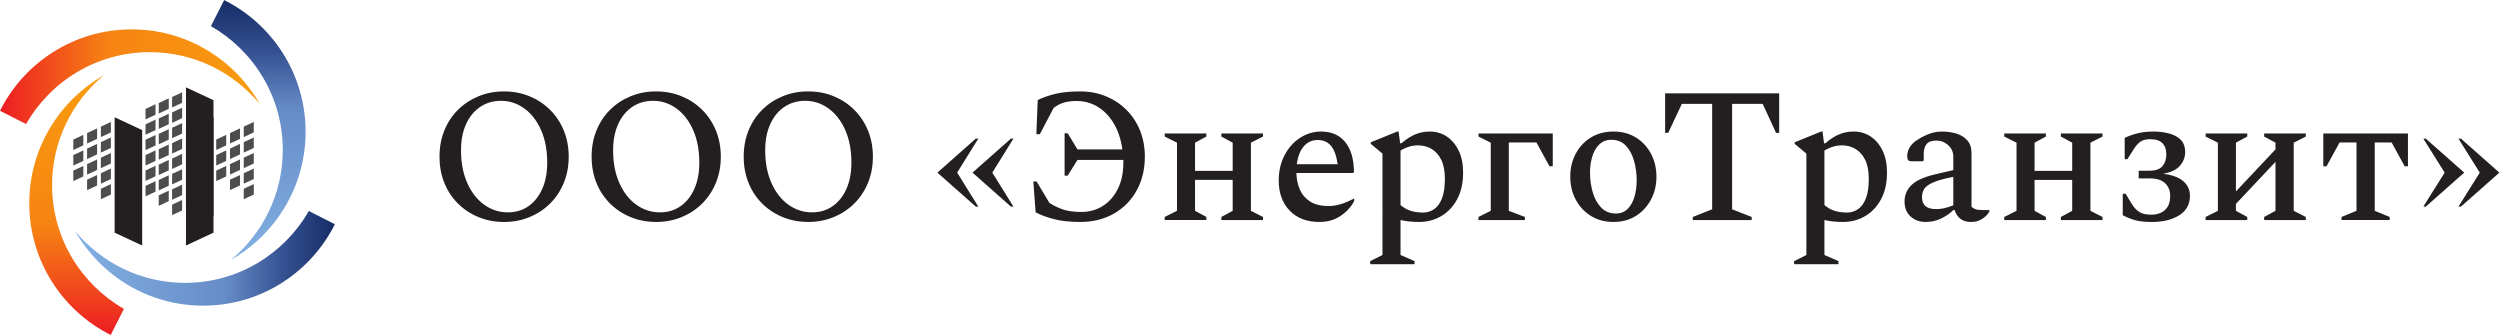 <?xml version="1.0" encoding="UTF-8" standalone="no"?>
<svg
   xmlns:dc="http://purl.org/dc/elements/1.1/"
   xmlns:cc="http://creativecommons.org/ns#"
   xmlns:rdf="http://www.w3.org/1999/02/22-rdf-syntax-ns#"
   xmlns:svg="http://www.w3.org/2000/svg"
   xmlns="http://www.w3.org/2000/svg"
   viewBox="0 0 1335.333 178.907"
   height="178.907"
   width="1335.333"
   xml:space="preserve"
   id="svg2"
   version="1.1"><defs
     id="defs6"><linearGradient
       id="linearGradient118"
       spreadMethod="pad"
       gradientTransform="scale(10)"
       gradientUnits="userSpaceOnUse"
       y2="104.098"
       x2="30.703"
       y1="0"
       x1="30.703"><stop
         id="stop110"
         offset="0"
         style="stop-opacity:1;stop-color:#ed1c24" /><stop
         id="stop112"
         offset="0.202"
         style="stop-opacity:1;stop-color:#f14f1b" /><stop
         id="stop114"
         offset="0.422"
         style="stop-opacity:1;stop-color:#f68413" /><stop
         id="stop116"
         offset="1"
         style="stop-opacity:1;stop-color:#f89c0e" /></linearGradient><linearGradient
       id="linearGradient130"
       spreadMethod="pad"
       gradientTransform="scale(10)"
       gradientUnits="userSpaceOnUse"
       y2="30.086"
       x2="103.481"
       y1="134.184"
       x1="103.481"><stop
         id="stop122"
         offset="0"
         style="stop-opacity:1;stop-color:#162d66" /><stop
         id="stop124"
         offset="0.202"
         style="stop-opacity:1;stop-color:#365292" /><stop
         id="stop126"
         offset="0.422"
         style="stop-opacity:1;stop-color:#668cc7" /><stop
         id="stop128"
         offset="1"
         style="stop-opacity:1;stop-color:#82b0e2" /></linearGradient><linearGradient
       id="linearGradient142"
       spreadMethod="pad"
       gradientTransform="scale(10)"
       gradientUnits="userSpaceOnUse"
       y2="103.481"
       x2="104.098"
       y1="103.481"
       x1="0"><stop
         id="stop134"
         offset="0"
         style="stop-opacity:1;stop-color:#ed1c24" /><stop
         id="stop136"
         offset="0.202"
         style="stop-opacity:1;stop-color:#f14f1b" /><stop
         id="stop138"
         offset="0.422"
         style="stop-opacity:1;stop-color:#f68413" /><stop
         id="stop140"
         offset="1"
         style="stop-opacity:1;stop-color:#f89c0e" /></linearGradient><linearGradient
       id="linearGradient154"
       spreadMethod="pad"
       gradientTransform="scale(10)"
       gradientUnits="userSpaceOnUse"
       y2="30.703"
       x2="30.086"
       y1="30.703"
       x1="134.184"><stop
         id="stop146"
         offset="0"
         style="stop-opacity:1;stop-color:#162d66" /><stop
         id="stop148"
         offset="0.202"
         style="stop-opacity:1;stop-color:#365292" /><stop
         id="stop150"
         offset="0.422"
         style="stop-opacity:1;stop-color:#668cc7" /><stop
         id="stop152"
         offset="1"
         style="stop-opacity:1;stop-color:#82b0e2" /></linearGradient></defs><g
     transform="matrix(1.333,0,0,-1.333,0,178.907)"
     id="g10"><g
       transform="scale(0.1)"
       id="g12"><path
         id="path14"
         style="fill:#231f20;fill-opacity:1;fill-rule:evenodd;stroke:none"
         d="M 569.711,358.449 V 820.801 L 459.379,872.25 V 409.898 l 110.332,-51.449" /><path
         id="path16"
         style="fill:#231f20;fill-opacity:1;fill-rule:evenodd;stroke:none"
         d="m 855.539,478.379 v 462.359 l -110.34,51.453 V 529.828 l 110.34,-51.449" /><path
         id="path18"
         style="fill:#231f20;fill-opacity:1;fill-rule:evenodd;stroke:none"
         d="m 745.199,358.449 v 462.36 l 110.34,51.453 V 409.898 l -110.34,-51.449" /><path
         id="path20"
         style="fill:#4f4c4c;fill-opacity:1;fill-rule:evenodd;stroke:none"
         d="m 444.328,853.52 v -41.899 l -40.168,-18.73 v 41.89 l 40.16,18.731" /><path
         id="path22"
         style="fill:#4f4c4c;fill-opacity:1;fill-rule:evenodd;stroke:none"
         d="M 444.328,728.969 V 687.078 L 404.16,668.352 v 41.898 l 40.16,18.719" /><path
         id="path24"
         style="fill:#4f4c4c;fill-opacity:1;fill-rule:evenodd;stroke:none"
         d="m 444.328,604.43 v -41.891 l -40.168,-18.73 v 41.89 l 40.16,18.731" /><path
         id="path26"
         style="fill:#4f4c4c;fill-opacity:1;fill-rule:evenodd;stroke:none"
         d="M 444.328,791.238 V 749.352 L 404.16,730.621 v 41.899 l 40.16,18.718" /><path
         id="path28"
         style="fill:#4f4c4c;fill-opacity:1;fill-rule:evenodd;stroke:none"
         d="m 444.328,666.699 v -41.89 L 404.16,606.078 v 41.891 l 40.16,18.73" /><path
         id="path30"
         style="fill:#4f4c4c;fill-opacity:1;fill-rule:evenodd;stroke:none"
         d="m 389.109,827.68 v -41.899 l -40.16,-18.722 v 41.89 l 40.16,18.731" /><path
         id="path32"
         style="fill:#4f4c4c;fill-opacity:1;fill-rule:evenodd;stroke:none"
         d="m 389.109,703.141 v -41.903 l -40.16,-18.718 v 41.89 l 40.16,18.731" /><path
         id="path34"
         style="fill:#4f4c4c;fill-opacity:1;fill-rule:evenodd;stroke:none"
         d="m 389.109,765.41 v -41.898 l -40.16,-18.723 v 41.891 l 40.16,18.73" /><path
         id="path36"
         style="fill:#4f4c4c;fill-opacity:1;fill-rule:evenodd;stroke:none"
         d="m 389.109,640.859 v -41.89 l -40.16,-18.731 v 41.903 l 40.16,18.718" /><path
         id="path38"
         style="fill:#4f4c4c;fill-opacity:1;fill-rule:evenodd;stroke:none"
         d="m 333.898,801.66 v -41.89 l -40.16,-18.731 v 41.891 l 40.16,18.73" /><path
         id="path40"
         style="fill:#4f4c4c;fill-opacity:1;fill-rule:evenodd;stroke:none"
         d="M 333.898,677.121 V 635.219 L 293.738,616.5 v 41.891 l 40.16,18.73" /><path
         id="path42"
         style="fill:#4f4c4c;fill-opacity:1;fill-rule:evenodd;stroke:none"
         d="M 333.898,739.391 V 697.5 l -40.16,-18.73 v 41.89 l 40.16,18.731" /><path
         id="path44"
         style="fill:#4f4c4c;fill-opacity:1;fill-rule:evenodd;stroke:none"
         d="m 1016.94,853.57 v -41.89 l -40.159,-18.731 v 41.903 l 40.159,18.718" /><path
         id="path46"
         style="fill:#4f4c4c;fill-opacity:1;fill-rule:evenodd;stroke:none"
         d="m 1016.94,729.031 v -41.89 L 976.781,668.41 v 41.891 l 40.159,18.73" /><path
         id="path48"
         style="fill:#4f4c4c;fill-opacity:1;fill-rule:evenodd;stroke:none"
         d="M 1016.94,604.488 V 562.59 l -40.159,-18.719 v 41.891 l 40.159,18.726" /><path
         id="path50"
         style="fill:#4f4c4c;fill-opacity:1;fill-rule:evenodd;stroke:none"
         d="M 1016.94,791.301 V 749.41 l -40.159,-18.73 v 41.89 l 40.159,18.731" /><path
         id="path52"
         style="fill:#4f4c4c;fill-opacity:1;fill-rule:evenodd;stroke:none"
         d="m 1016.94,666.762 v -41.903 l -40.159,-18.73 v 41.891 l 40.159,18.73" /><path
         id="path54"
         style="fill:#4f4c4c;fill-opacity:1;fill-rule:evenodd;stroke:none"
         d="M 961.73,827.738 V 785.84 l -40.16,-18.719 v 41.891 l 40.16,18.726" /><path
         id="path56"
         style="fill:#4f4c4c;fill-opacity:1;fill-rule:evenodd;stroke:none"
         d="m 961.73,703.191 v -41.89 L 921.57,642.57 v 41.899 l 40.16,18.722" /><path
         id="path58"
         style="fill:#4f4c4c;fill-opacity:1;fill-rule:evenodd;stroke:none"
         d="M 961.73,765.469 V 723.57 l -40.16,-18.73 v 41.898 l 40.16,18.731" /><path
         id="path60"
         style="fill:#4f4c4c;fill-opacity:1;fill-rule:evenodd;stroke:none"
         d="m 961.73,640.922 v -41.891 l -40.16,-18.73 v 41.898 l 40.16,18.723" /><path
         id="path62"
         style="fill:#4f4c4c;fill-opacity:1;fill-rule:evenodd;stroke:none"
         d="M 906.52,801.719 V 759.82 l -40.161,-18.718 v 41.886 l 40.161,18.731" /><path
         id="path64"
         style="fill:#4f4c4c;fill-opacity:1;fill-rule:evenodd;stroke:none"
         d="m 906.52,677.18 v -41.899 l -40.161,-18.73 v 41.898 l 40.161,18.731" /><path
         id="path66"
         style="fill:#4f4c4c;fill-opacity:1;fill-rule:evenodd;stroke:none"
         d="m 906.52,739.449 v -41.898 l -40.161,-18.723 v 41.891 l 40.161,18.73" /><path
         id="path68"
         style="fill:#4f4c4c;fill-opacity:1;fill-rule:evenodd;stroke:none"
         d="m 729.77,972.25 v -41.898 l -40.161,-18.723 v 41.891 l 40.161,18.73" /><path
         id="path70"
         style="fill:#4f4c4c;fill-opacity:1;fill-rule:evenodd;stroke:none"
         d="m 729.77,848.949 v -41.89 l -40.161,-18.731 v 41.902 l 40.161,18.719" /><path
         id="path72"
         style="fill:#4f4c4c;fill-opacity:1;fill-rule:evenodd;stroke:none"
         d="m 729.77,664.012 v -41.891 l -40.161,-18.73 v 41.89 l 40.161,18.731" /><path
         id="path74"
         style="fill:#4f4c4c;fill-opacity:1;fill-rule:evenodd;stroke:none"
         d="m 729.77,725.66 v -41.898 l -40.161,-18.731 v 41.891 l 40.161,18.726" /><path
         id="path76"
         style="fill:#4f4c4c;fill-opacity:1;fill-rule:evenodd;stroke:none"
         d="M 729.77,540.719 V 498.82 l -40.161,-18.718 v 41.886 l 40.161,18.731" /><path
         id="path78"
         style="fill:#4f4c4c;fill-opacity:1;fill-rule:evenodd;stroke:none"
         d="M 729.77,910.602 V 868.711 L 689.609,849.98 v 41.891 l 40.161,18.731" /><path
         id="path80"
         style="fill:#4f4c4c;fill-opacity:1;fill-rule:evenodd;stroke:none"
         d="M 729.77,787.309 V 745.41 l -40.161,-18.73 v 41.89 l 40.161,18.731" /><path
         id="path82"
         style="fill:#4f4c4c;fill-opacity:1;fill-rule:evenodd;stroke:none"
         d="m 729.77,602.359 v -41.89 l -40.161,-18.731 v 41.903 l 40.161,18.718" /><path
         id="path84"
         style="fill:#4f4c4c;fill-opacity:1;fill-rule:evenodd;stroke:none"
         d="M 676.23,947.961 V 906.059 L 636.07,887.34 v 41.89 l 40.16,18.731" /><path
         id="path86"
         style="fill:#4f4c4c;fill-opacity:1;fill-rule:evenodd;stroke:none"
         d="m 676.23,824.66 v -41.89 l -40.16,-18.731 v 41.891 l 40.16,18.73" /><path
         id="path88"
         style="fill:#4f4c4c;fill-opacity:1;fill-rule:evenodd;stroke:none"
         d="M 676.23,639.719 V 597.82 l -40.16,-18.73 v 41.89 l 40.16,18.731" /><path
         id="path90"
         style="fill:#4f4c4c;fill-opacity:1;fill-rule:evenodd;stroke:none"
         d="m 676.23,701.371 v -41.902 l -40.16,-18.731 v 41.891 l 40.16,18.73" /><path
         id="path92"
         style="fill:#4f4c4c;fill-opacity:1;fill-rule:evenodd;stroke:none"
         d="M 676.23,886.309 V 844.41 l -40.16,-18.719 v 41.887 l 40.16,18.731" /><path
         id="path94"
         style="fill:#4f4c4c;fill-opacity:1;fill-rule:evenodd;stroke:none"
         d="m 676.23,763.012 v -41.891 l -40.16,-18.73 v 41.898 l 40.16,18.723" /><path
         id="path96"
         style="fill:#4f4c4c;fill-opacity:1;fill-rule:evenodd;stroke:none"
         d="m 676.23,578.07 v -41.89 l -40.16,-18.731 v 41.891 l 40.16,18.73" /><path
         id="path98"
         style="fill:#4f4c4c;fill-opacity:1;fill-rule:evenodd;stroke:none"
         d="m 623.27,924.441 v -41.89 L 583.109,863.82 v 41.899 l 40.161,18.722" /><path
         id="path100"
         style="fill:#4f4c4c;fill-opacity:1;fill-rule:evenodd;stroke:none"
         d="M 623.27,801.148 V 759.25 l -40.161,-18.719 v 41.891 l 40.161,18.726" /><path
         id="path102"
         style="fill:#4f4c4c;fill-opacity:1;fill-rule:evenodd;stroke:none"
         d="m 623.27,616.211 v -41.902 l -40.161,-18.731 v 41.891 l 40.161,18.73" /><path
         id="path104"
         style="fill:#4f4c4c;fill-opacity:1;fill-rule:evenodd;stroke:none"
         d="M 623.27,677.852 V 635.961 L 583.109,617.23 v 41.899 l 40.161,18.723" /><path
         id="path106"
         style="fill:#4f4c4c;fill-opacity:1;fill-rule:evenodd;stroke:none"
         d="M 623.27,862.801 V 820.898 L 583.109,802.18 v 41.89 l 40.161,18.731" /><path
         id="path108"
         style="fill:#4f4c4c;fill-opacity:1;fill-rule:evenodd;stroke:none"
         d="m 623.27,739.5 v -41.891 l -40.161,-18.73 v 41.891 l 40.161,18.73" /><path
         id="path120"
         style="fill:url(#linearGradient118);fill-opacity:1;fill-rule:evenodd;stroke:none"
         d="M 443.602,0 C 250.238,96.84 117.352,296.871 117.352,527.691 117.359,747.602 237.98,939.57 416.629,1040.98 289.699,936.199 208.73,777.672 208.73,600.371 208.73,388.148 324.738,202.809 496.711,104.379 L 443.59,0" /><path
         id="path132"
         style="fill:url(#linearGradient130);fill-opacity:1;fill-rule:evenodd;stroke:none"
         d="m 898.25,1341.84 c 193.36,-96.83 326.24,-296.86 326.24,-527.68 0,-219.922 -120.63,-411.879 -299.279,-513.301 126.939,104.77 207.899,263.313 207.899,440.602 0,212.23 -116,397.569 -287.981,495.999 l 53.121,104.37" /><path
         id="path144"
         style="fill:url(#linearGradient142);fill-opacity:1;fill-rule:evenodd;stroke:none"
         d="m 0,898.25 c 96.84,193.36 296.871,326.24 527.691,326.24 219.911,0 411.879,-120.63 513.289,-299.279 -104.781,126.939 -263.308,207.899 -440.609,207.899 -212.223,0 -397.562,-116 -495.992,-287.981 L 0,898.25" /><path
         id="path156"
         style="fill:url(#linearGradient154);fill-opacity:1;fill-rule:evenodd;stroke:none"
         d="M 1341.84,443.59 C 1245.01,250.238 1044.98,117.352 814.16,117.352 594.238,117.352 402.281,237.98 300.859,416.629 405.629,289.699 564.172,208.73 741.461,208.73 c 212.23,0 397.569,116.008 495.999,287.981 l 104.37,-53.121" /><path
         id="path158"
         style="fill:#231f20;fill-opacity:1;fill-rule:nonzero;stroke:none"
         d="m 2122.29,472.359 c 31.54,13.082 58.96,31.27 82.31,54.621 23.32,23.321 41.53,50.879 54.61,82.692 13.08,31.777 19.62,66.648 19.62,104.609 0,37.938 -6.54,72.809 -19.62,104.617 -13.08,31.782 -31.29,59.34 -54.61,82.692 -23.35,23.32 -50.77,41.531 -82.31,54.609 -31.54,13.082 -65.77,19.621 -102.69,19.621 -36.92,0 -71.15,-6.539 -102.69,-19.621 -31.54,-13.078 -58.98,-31.289 -82.31,-54.609 -23.35,-23.352 -41.42,-50.91 -54.23,-82.699 -12.83,-31.813 -19.23,-66.68 -19.23,-104.621 0,-37.961 6.4,-72.829 19.23,-104.61 12.81,-31.808 30.88,-59.371 54.23,-82.691 23.33,-23.348 50.77,-41.539 82.31,-54.617 31.54,-13.082 65.77,-19.614 102.69,-19.614 36.92,0 71.15,6.532 102.69,19.614 m -182.31,49.628 c -28.46,20.5 -51.03,49.481 -67.69,86.918 -16.67,37.422 -25,81.024 -25,130.774 0,40.5 6.79,75.629 20.39,105.379 13.57,29.73 32.42,52.687 56.53,68.84 24.1,16.16 51.79,24.23 83.08,24.23 34.35,0 65.63,-10.269 93.85,-30.762 28.19,-20.519 50.5,-49.371 66.92,-86.539 16.4,-37.191 24.61,-80.648 24.61,-130.379 0,-40.519 -6.67,-75.66 -20,-105.39 -13.34,-29.75 -31.8,-52.821 -55.38,-69.231 -23.6,-16.422 -51.04,-24.609 -82.31,-24.609 -34.88,0 -66.53,10.25 -95,30.769 m 791.76,-49.621 c 31.54,13.082 58.97,31.27 82.31,54.621 23.33,23.321 41.54,50.879 54.62,82.692 13.07,31.777 19.61,66.648 19.61,104.609 0,37.938 -6.54,72.809 -19.61,104.617 -13.08,31.782 -31.29,59.34 -54.62,82.692 -23.34,23.32 -50.77,41.531 -82.31,54.609 -31.53,13.082 -65.76,19.621 -102.69,19.621 -36.92,0 -71.15,-6.539 -102.69,-19.621 -31.54,-13.078 -58.98,-31.289 -82.3,-54.609 -23.35,-23.352 -41.43,-50.91 -54.23,-82.699 -12.83,-31.813 -19.24,-66.68 -19.24,-104.621 0,-37.961 6.41,-72.829 19.24,-104.61 12.8,-31.808 30.88,-59.371 54.23,-82.691 23.32,-23.348 50.76,-41.539 82.3,-54.617 31.54,-13.082 65.77,-19.614 102.69,-19.614 36.93,0 71.16,6.532 102.69,19.614 m -182.3,49.628 c -28.46,20.5 -51.04,49.481 -67.69,86.918 -16.68,37.422 -25,81.024 -25,130.774 0,40.5 6.79,75.629 20.38,105.379 13.58,29.73 32.42,52.687 56.54,68.84 24.1,16.16 51.79,24.23 83.08,24.23 34.34,0 65.63,-10.269 93.84,-30.762 28.19,-20.519 50.5,-49.371 66.92,-86.539 16.41,-37.191 24.62,-80.648 24.62,-130.379 0,-40.519 -6.67,-75.66 -20,-105.39 -13.35,-29.75 -31.81,-52.821 -55.39,-69.231 -23.59,-16.422 -51.03,-24.609 -82.3,-24.609 -34.89,0 -66.54,10.25 -95,30.769 m 791.74,-49.621 c 31.54,13.082 58.98,31.27 82.31,54.621 23.34,23.321 41.55,50.879 54.61,82.692 13.1,31.777 19.62,66.648 19.62,104.609 0,37.938 -6.52,72.809 -19.62,104.617 -13.06,31.782 -31.27,59.34 -54.61,82.692 -23.33,23.32 -50.77,41.531 -82.31,54.609 -31.54,13.082 -65.75,19.621 -102.67,19.621 -36.92,0 -71.15,-6.539 -102.69,-19.621 -31.54,-13.078 -58.98,-31.289 -82.31,-54.609 -23.35,-23.352 -41.42,-50.91 -54.23,-82.699 -12.83,-31.813 -19.23,-66.68 -19.23,-104.621 0,-37.961 6.4,-72.829 19.23,-104.61 12.81,-31.808 30.88,-59.371 54.23,-82.691 23.33,-23.348 50.77,-41.539 82.31,-54.617 31.54,-13.082 65.77,-19.614 102.69,-19.614 36.92,0 71.13,6.532 102.67,19.614 m -182.29,49.628 c -28.46,20.5 -51.03,49.481 -67.71,86.918 -16.65,37.422 -25,81.024 -25,130.774 0,40.5 6.81,75.629 20.39,105.379 13.59,29.73 32.44,52.687 56.54,68.84 24.11,16.16 51.8,24.23 83.09,24.23 34.35,0 65.64,-10.269 93.83,-30.762 28.21,-20.519 50.52,-49.371 66.94,-86.539 16.4,-37.191 24.61,-80.648 24.61,-130.379 0,-40.519 -6.67,-75.66 -20.02,-105.39 -13.32,-29.75 -31.78,-52.821 -55.36,-69.231 -23.6,-16.422 -51.04,-24.609 -82.31,-24.609 -34.88,0 -66.55,10.25 -95,30.769 m 761.13,-7.699 -84.61,136.16 84.61,136.149 h -10 L 3756.18,650.43 3910.02,514.27 h 10 z m 140.77,0 -84.62,136.16 84.62,136.149 h -10 L 3896.94,650.43 4050.79,514.27 h 10 z m 196.23,-10.769 c -19.75,7.179 -37.06,15.636 -51.93,25.386 l -51.53,86.153 h -13.08 l 9.23,-123.84 c 22.04,-11.289 47.04,-20.52 75,-27.699 27.94,-7.172 62.42,-10.774 103.46,-10.774 51.79,0 97.17,11.262 136.15,33.84 38.96,22.563 69.23,53.582 90.77,93.082 21.54,39.481 32.31,84.34 32.31,134.61 0,37.941 -6.42,72.808 -19.23,104.621 -12.83,31.781 -30.91,59.339 -54.23,82.687 -23.35,23.32 -50.77,41.531 -82.31,54.613 -31.54,13.079 -66.04,19.618 -103.46,19.618 -38.98,0 -71.81,-3.207 -98.46,-9.618 -26.67,-6.421 -50.52,-14.75 -71.54,-25 l -5.38,-136.921 h 13.84 l 55.39,105.378 c 14.34,10.774 28.71,18.082 43.07,21.93 14.35,3.844 30.77,5.774 49.23,5.774 30.77,0 58.97,-7.832 84.62,-23.473 25.63,-15.649 47.04,-37.957 64.23,-66.918 17.17,-28.981 28.58,-63.461 34.23,-103.461 h -180 l -39.23,64.621 h -12.31 v -170 h 12.31 l 39.23,63.07 h 183.85 v -10.769 c 0,-40.524 -7.31,-75.524 -21.93,-105 -14.61,-29.5 -34.61,-52.313 -60,-68.461 -25.38,-16.16 -54.23,-24.242 -86.53,-24.242 -30.77,0 -56.04,3.582 -75.77,10.769 m 459.22,-6.129 -49.23,-24.609 v -12.309 h 166.92 v 12.309 l -45.38,24.609 v 123.852 h 150.77 V 497.359 l -45.39,-24.609 v -12.309 h 166.92 v 12.309 l -48.46,24.609 V 770.43 l 48.46,24.621 v 12.308 h -166.92 v -12.308 l 45.39,-24.621 V 657.359 H 4788.55 V 770.43 l 45.38,24.621 v 12.308 h -166.92 v -12.308 l 49.23,-24.621 z M 5371.6,476.98 c 24.1,16.149 42.31,36.008 54.62,59.61 v 9.23 h -2.31 c -36.92,-19.5 -70,-29.23 -99.23,-29.23 -31.81,0 -57.06,6.148 -75.77,18.461 -18.73,12.308 -32.31,28.461 -40.77,48.461 -8.46,20 -12.96,41.789 -13.46,65.386 h 226.92 l 3.85,3.84 c -0.52,52.313 -12.31,92.434 -35.39,120.391 -23.07,27.941 -55.13,41.922 -96.15,41.922 -30.27,0 -58.35,-8.352 -84.23,-25 -25.9,-16.672 -46.67,-39.879 -62.31,-69.621 -15.65,-29.75 -23.46,-63.59 -23.46,-101.532 0,-50.269 14.62,-90.519 43.85,-120.769 29.23,-30.27 68.96,-45.391 119.23,-45.391 32.3,0 60.5,8.071 84.61,24.231 m -39.23,281.929 c 13.33,-14.886 22.56,-39.75 27.69,-74.617 h -163.84 c 4.09,30.77 13.46,54.617 28.08,71.539 14.61,16.918 33.19,25.379 55.76,25.379 21.54,0 38.97,-7.437 52.31,-22.301 M 5668.06,283.52 v 12.3 l -56.15,24.621 v 140 c 22.03,-5.121 46.92,-7.691 74.61,-7.691 32.31,0 61.79,7.801 88.46,23.461 26.66,15.629 47.94,38.187 63.85,67.687 15.88,29.481 23.84,65 23.84,106.543 0,34.34 -5.9,63.707 -17.69,88.071 -11.81,24.347 -27.69,43.187 -47.69,56.539 -20,13.328 -42.58,20 -67.69,20 -21.04,0 -40.52,-3.731 -58.46,-11.16 -17.96,-7.45 -36.43,-19.371 -55.39,-35.77 h -5.38 l -6.16,46.918 h -5.38 l -106.15,-43.078 v -6.152 l 46.92,-39.231 V 320.43 l -49.23,-24.621 v -12.297 h 177.69 z m 68.08,461.91 c 16.15,-9.5 29.09,-23.981 38.84,-43.461 9.73,-19.5 14.62,-44.879 14.62,-76.149 0,-33.351 -3.98,-59.879 -11.93,-79.609 -7.96,-19.75 -18.59,-33.981 -31.92,-42.699 -13.34,-8.731 -27.69,-13.071 -43.08,-13.071 -17.96,0 -34.23,2.168 -48.84,6.539 -14.62,4.34 -28.6,12.168 -41.92,23.461 v 218.457 c 22.55,13.84 46.15,20.774 70.77,20.774 19.48,0 37.3,-4.75 53.46,-14.242 m 237.3,-248.071 -49.23,-24.609 v -12.309 h 186.15 v 12.309 l -64.61,24.609 v 273.84 h 110.77 l 52.3,-95.379 h 13.08 v 131.539 h -297.69 v -12.308 l 49.23,-24.621 z m 581.61,-20.379 c 25.63,16.149 45.77,37.942 60.38,65.379 14.62,27.422 21.93,58.082 21.93,91.922 0,33.848 -7.31,64.481 -21.93,91.918 -14.61,27.43 -34.75,49.102 -60.38,65 -25.65,15.891 -55.65,23.852 -90,23.852 -34.36,0 -64.5,-7.961 -90.38,-23.852 -25.91,-15.898 -46.16,-37.57 -60.77,-65 -14.62,-27.437 -21.92,-58.07 -21.92,-91.918 0,-33.84 7.3,-64.5 21.92,-91.922 14.61,-27.437 34.86,-49.23 60.77,-65.379 25.88,-16.16 56.02,-24.242 90.38,-24.242 34.35,0 64.35,8.071 90,24.231 m -139.23,33.472 c -15.38,15.879 -26.67,36.399 -33.84,61.528 -7.2,25.121 -10.77,51.269 -10.77,78.472 0,22.547 2.94,43.84 8.84,63.84 5.89,20 15.25,36.27 28.08,48.848 12.81,12.551 28.96,18.84 48.46,18.84 24.1,0 43.58,-7.957 58.46,-23.84 14.87,-15.91 25.77,-36.289 32.69,-61.16 6.93,-24.879 10.39,-50.899 10.39,-78.071 0,-22.578 -2.83,-43.847 -8.46,-63.847 -5.66,-20 -14.62,-36.422 -26.93,-49.231 -12.3,-12.832 -28.21,-19.23 -47.69,-19.23 -24.11,0 -43.84,7.941 -59.23,23.851 m 603.28,-50 v 12.309 l -78.46,30.762 V 925.82 h 122.31 l 53.84,-116.16 h 12.31 V 968.121 H 6672.18 V 809.66 h 12.31 l 54.62,116.16 h 121.53 V 503.512 l -77.69,-30.774 V 460.43 H 7019.1 Z M 7366.64,283.52 v 12.3 l -56.16,24.621 v 140 c 22.04,-5.121 46.93,-7.691 74.62,-7.691 32.31,0 61.79,7.801 88.46,23.461 26.65,15.629 47.94,38.187 63.85,67.687 15.88,29.481 23.84,65 23.84,106.543 0,34.34 -5.9,63.707 -17.69,88.071 -11.81,24.347 -27.69,43.187 -47.69,56.539 -20,13.328 -42.58,20 -67.69,20 -21.04,0 -40.52,-3.731 -58.46,-11.16 -17.97,-7.45 -36.43,-19.371 -55.39,-35.77 h -5.38 l -6.16,46.918 h -5.38 l -106.15,-43.078 v -6.152 l 46.92,-39.231 V 320.43 l -49.23,-24.621 v -12.297 h 177.69 z m 68.07,461.91 c 16.16,-9.5 29.1,-23.981 38.85,-43.461 9.73,-19.5 14.62,-44.879 14.62,-76.149 0,-33.351 -3.99,-59.879 -11.93,-79.609 -7.96,-19.75 -18.59,-33.981 -31.92,-42.699 -13.35,-8.731 -27.69,-13.071 -43.08,-13.071 -17.96,0 -34.23,2.168 -48.84,6.539 -14.62,4.34 -28.6,12.168 -41.93,23.461 v 218.457 c 22.56,13.84 46.16,20.774 70.77,20.774 19.48,0 37.31,-4.75 53.46,-14.242 m 343.31,-278.84 c 19.23,9.23 35.5,20.5 48.84,33.851 h 5.39 c 4.61,-14.89 12.31,-26.543 23.08,-35 10.76,-8.461 24.86,-12.691 42.3,-12.691 17.94,0 33.19,4.23 45.77,12.691 12.56,8.457 21.92,18.071 28.08,28.84 v 4.617 l -3.08,1.543 h -26.92 c -11.29,0 -20.14,1.27 -26.54,3.84 -6.42,2.559 -11.42,5.641 -15,9.231 v 214.617 c 0,21.543 -5.65,38.711 -16.92,51.543 -11.29,12.797 -26.04,21.918 -44.23,27.297 -18.21,5.39 -37.06,8.082 -56.54,8.082 -17.96,0 -34.89,-2.961 -50.77,-8.852 -15.9,-5.898 -31.54,-13.73 -46.92,-23.461 -14.37,-8.726 -25,-18.847 -31.92,-30.379 -6.93,-11.539 -10.39,-22.961 -10.39,-34.23 0,-9.231 1.4,-15.27 4.23,-18.078 2.81,-2.832 8.08,-4.231 15.77,-4.231 h 42.31 l 3.84,3.852 v 24.609 c 0,16.918 3.72,30.25 11.16,40 7.42,9.731 20.63,14.617 39.61,14.617 17.94,0 33.71,-6.16 47.31,-18.468 13.58,-12.301 20.38,-27.692 20.38,-46.149 v -53.84 l -73.07,-16.929 c -45.14,-10.774 -76.81,-25.274 -95,-43.461 -18.21,-18.211 -27.31,-39.879 -27.31,-65 0,-25.653 8.08,-45.77 24.23,-60.379 16.16,-14.621 36.54,-21.934 61.16,-21.934 21.53,0 41.92,4.614 61.15,13.84 m -68.46,117.32 c 5.38,9.481 17.04,18.321 35,26.543 17.94,8.188 45.38,15.879 82.3,23.071 v -113.84 c -13.84,-5.66 -26.03,-9.621 -36.53,-11.934 -10.52,-2.297 -21.43,-3.457 -32.7,-3.457 -37.44,0 -56.15,15.891 -56.15,47.699 0,11.782 2.69,22.418 8.08,31.918 M 8080.23,497.359 8031,472.75 v -12.309 h 166.92 v 12.309 l -45.39,24.609 V 621.211 H 8303.3 V 497.359 l -45.38,-24.609 v -12.309 h 166.92 v 12.309 l -48.46,24.609 V 770.43 l 48.46,24.621 v 12.308 H 8257.92 V 795.051 L 8303.3,770.43 V 657.359 H 8152.53 V 770.43 l 45.39,24.621 v 12.308 H 8031 v -12.308 l 49.23,-24.621 z m 491.45,-4.23 c -11.54,7.422 -21.92,18.851 -31.15,34.23 l -23.08,38.461 h -11.54 v -86.148 c 16.93,-8.731 33.58,-15.391 50,-20 16.41,-4.621 38.72,-6.934 66.93,-6.934 44.61,0 81.15,8.961 109.61,26.922 28.46,17.942 42.69,44.09 42.69,78.461 0,23.578 -9.11,43.078 -27.3,58.457 -18.22,15.383 -45,25.113 -80.39,29.231 31.79,5.632 54.48,16.543 68.08,32.691 13.57,16.16 20.38,33.961 20.38,53.461 0,22.039 -6.15,38.961 -18.46,50.769 -12.31,11.79 -28.21,20.122 -47.69,25 -19.5,4.872 -39.75,7.309 -60.77,7.309 -24.11,0 -45.65,-2.437 -64.61,-7.309 -18.99,-4.878 -35.91,-10.902 -50.77,-18.082 V 704.27 h 10.77 l 25.38,40 c 8.71,13.851 17.81,23.96 27.31,30.39 9.48,6.399 22.42,9.61 38.84,9.61 22.56,0 38.96,-5.391 49.23,-16.149 10.25,-10.769 15.39,-25.66 15.39,-44.621 0,-18.98 -5.14,-34.609 -15.39,-46.922 -10.27,-12.308 -27.44,-18.457 -51.53,-18.457 h -43.85 v -30.769 h 43.08 c 28.71,0 49.73,-6.543 63.07,-19.622 13.33,-13.07 20,-29.878 20,-50.378 0,-25.133 -6.92,-43.981 -20.77,-56.543 -13.84,-12.579 -32.3,-18.848 -55.38,-18.848 -20.52,0 -36.54,3.711 -48.08,11.148 m 315.38,4.25 -49.23,-24.609 v -12.309 h 166.93 v 12.309 l -45.39,24.609 v 27.692 l 158.46,168.461 V 497.359 l -45.38,-24.609 v -12.309 h 166.92 v 12.309 l -48.46,24.609 V 770.43 l 48.46,24.621 v 12.308 h -166.92 v -12.308 l 45.38,-24.621 V 743.512 L 8959.37,575.051 V 770.43 l 45.39,24.621 v 12.308 h -166.93 v -12.308 l 49.23,-24.621 z m 435.44,178.461 52.31,95.379 h 67.69 v -273.84 l -60,-24.609 v -12.309 h 193.08 v 12.309 l -60,24.609 v 273.84 h 67.69 l 52.31,-95.379 h 13.07 V 807.359 H 9309.43 V 675.82 Z m 397.84,-161.539 153.85,136.16 -153.85,136.149 h -10 l 85.39,-136.16 -85.39,-136.16 h 10 z m 140.77,0 153.89,136.16 -153.89,136.149 h -10 l 85.39,-136.16 -85.39,-136.16 h 10" /></g></g></svg>